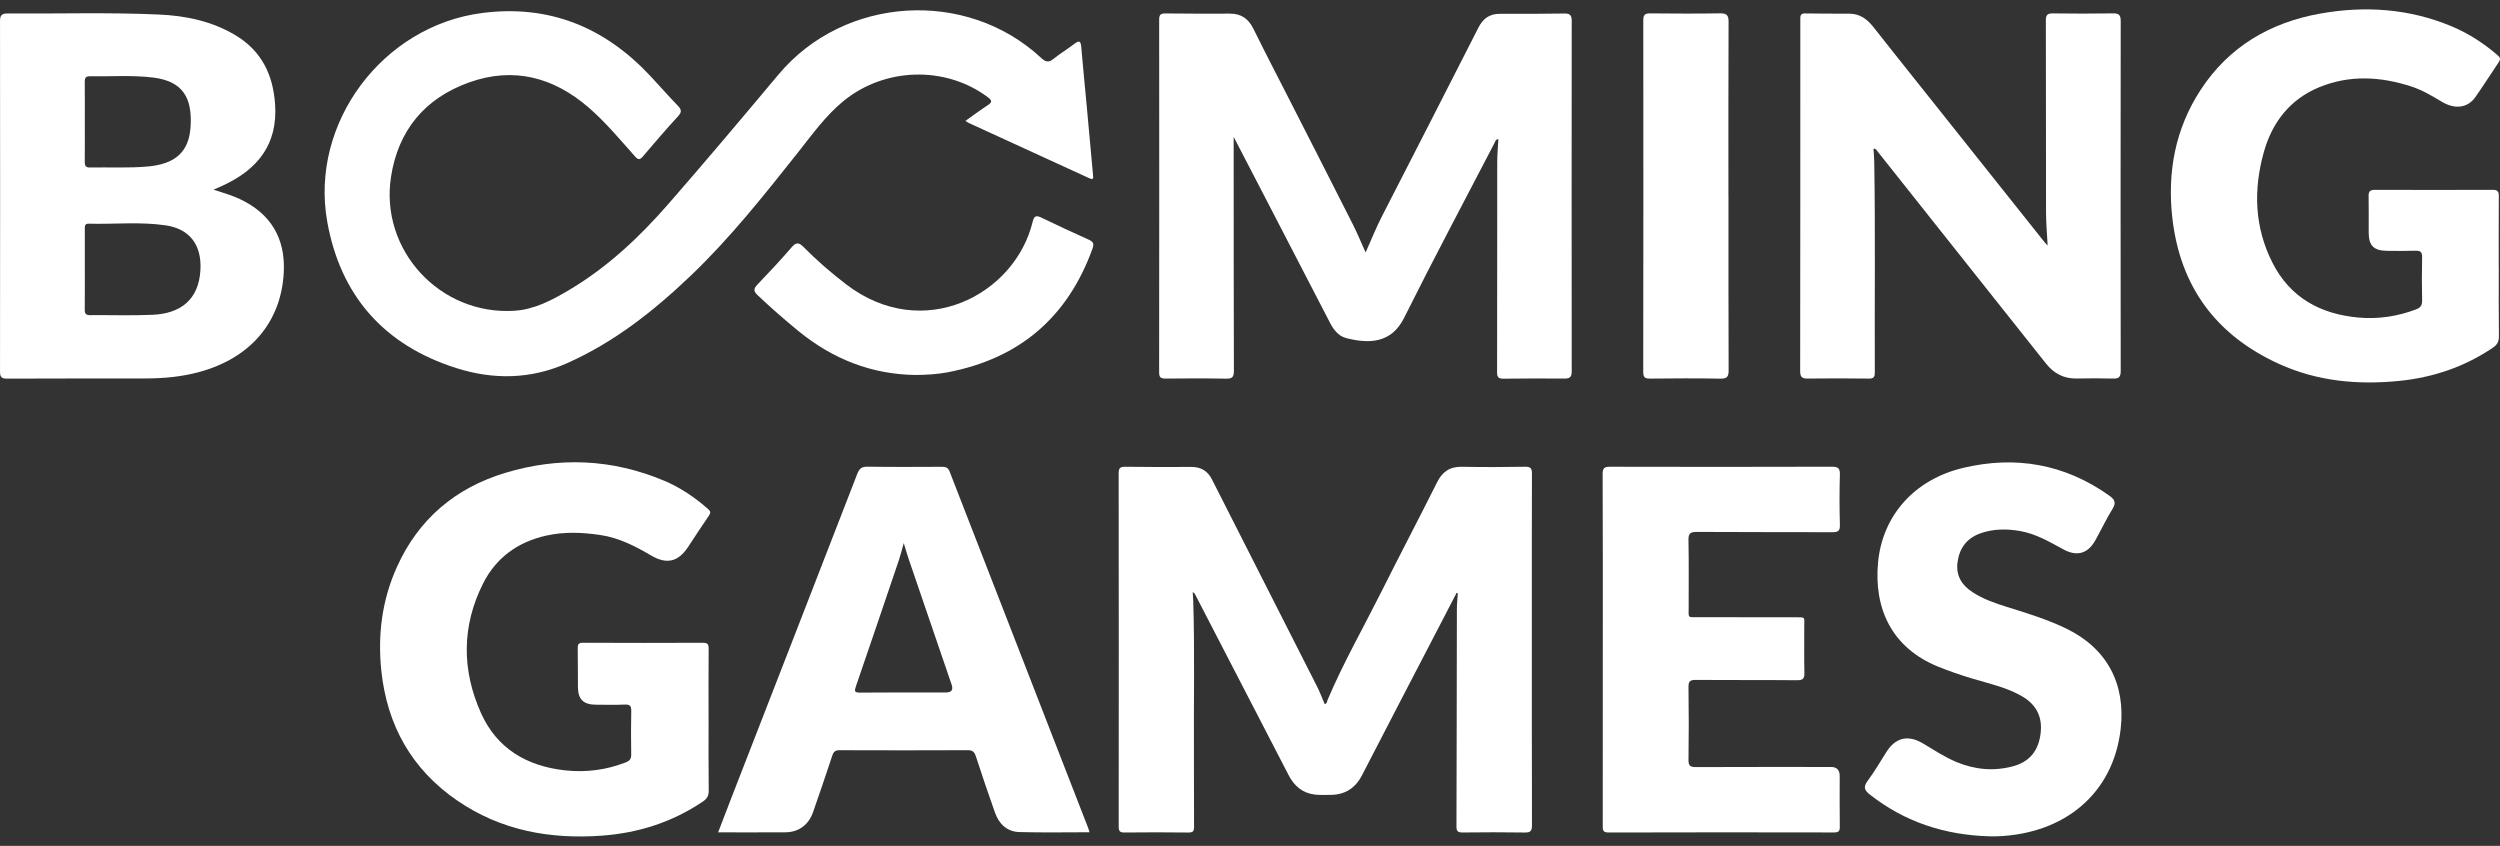 <svg width="133" height="45" viewBox="0 0 133 45" fill="none" xmlns="http://www.w3.org/2000/svg">
<rect x="0" y="0" width="133" height="45" fill="#333333" stroke="none"/>
<g clip-path="url(#clip0_1_177)">
<path d="M51.362 6.431C51.787 6.131 52.156 5.851 52.545 5.6C52.802 5.434 52.777 5.339 52.544 5.165C50.297 3.491 47.059 3.574 44.854 5.391C43.905 6.172 43.197 7.174 42.441 8.126C40.645 10.387 38.854 12.653 36.759 14.655C34.793 16.532 32.682 18.204 30.167 19.322C28.222 20.187 26.237 20.207 24.265 19.579C20.435 18.36 18.111 15.734 17.409 11.792C16.475 6.543 20.359 1.36 25.674 0.688C29.231 0.238 32.173 1.452 34.589 4.033C35.08 4.557 35.554 5.098 36.052 5.616C36.245 5.816 36.293 5.945 36.078 6.179C35.434 6.878 34.816 7.601 34.2 8.324C34.041 8.51 33.955 8.513 33.784 8.322C32.988 7.433 32.225 6.507 31.321 5.725C29.455 4.109 27.319 3.538 24.955 4.385C22.601 5.228 21.18 6.939 20.801 9.413C20.202 13.317 23.421 16.79 27.379 16.532C28.44 16.462 29.368 15.965 30.264 15.436C32.313 14.224 34.016 12.618 35.573 10.834C37.552 8.566 39.489 6.265 41.421 3.959C44.919 -0.215 51.412 -0.62 55.396 3.087C55.624 3.3 55.785 3.341 56.039 3.137C56.4 2.848 56.8 2.608 57.167 2.325C57.432 2.121 57.496 2.21 57.522 2.494C57.614 3.56 57.72 4.625 57.818 5.69C57.928 6.889 58.032 8.088 58.147 9.286C58.163 9.459 58.196 9.595 57.945 9.479C55.805 8.497 53.664 7.517 51.525 6.535C51.484 6.516 51.447 6.486 51.362 6.432V6.431Z" fill="white"/>
<path d="M77.494 31.534C77.223 32.057 76.951 32.581 76.68 33.105C75.273 35.814 73.862 38.521 72.463 41.235C72.095 41.951 71.527 42.299 70.728 42.288C70.471 42.285 70.212 42.302 69.959 42.273C69.297 42.196 68.856 41.821 68.554 41.237C66.904 38.037 65.246 34.841 63.591 31.644C63.565 31.593 63.537 31.543 63.453 31.501C63.463 31.657 63.475 31.814 63.48 31.971C63.563 34.659 63.501 37.349 63.517 40.038C63.525 41.352 63.513 42.666 63.524 43.98C63.526 44.216 63.471 44.293 63.226 44.29C62.09 44.277 60.953 44.276 59.816 44.289C59.568 44.292 59.515 44.204 59.515 43.975C59.52 37.709 59.521 31.442 59.513 25.175C59.513 24.901 59.59 24.829 59.86 24.832C61.034 24.849 62.207 24.848 63.38 24.841C63.887 24.838 64.247 25.055 64.472 25.497C66.34 29.172 68.207 32.847 70.069 36.525C70.222 36.828 70.34 37.148 70.475 37.462C70.601 37.429 70.594 37.317 70.628 37.235C71.459 35.273 72.517 33.421 73.47 31.519C74.45 29.561 75.47 27.624 76.448 25.666C76.732 25.096 77.127 24.822 77.77 24.833C78.894 24.854 80.019 24.851 81.143 24.831C81.453 24.826 81.5 24.944 81.499 25.21C81.491 27.741 81.494 30.273 81.494 32.804C81.494 36.503 81.491 40.202 81.501 43.901C81.501 44.197 81.434 44.295 81.121 44.29C80.022 44.271 78.921 44.276 77.821 44.288C77.578 44.29 77.483 44.241 77.484 43.972C77.497 40.115 77.498 36.258 77.506 32.401C77.506 32.122 77.539 31.844 77.556 31.566C77.535 31.556 77.514 31.546 77.492 31.535L77.494 31.534Z" fill="white"/>
<path d="M65.631 7.281C65.631 7.839 65.631 8.332 65.631 8.826C65.634 12.464 65.631 16.102 65.643 19.74C65.644 20.063 65.547 20.152 65.223 20.145C64.148 20.123 63.072 20.129 61.998 20.14C61.741 20.143 61.666 20.063 61.666 19.808C61.673 13.554 61.672 7.3 61.668 1.046C61.668 0.818 61.726 0.713 61.972 0.715C63.12 0.725 64.269 0.733 65.418 0.725C66.028 0.721 66.415 0.992 66.682 1.533C67.356 2.897 68.059 4.246 68.749 5.601C69.826 7.715 70.906 9.827 71.975 11.944C72.209 12.406 72.405 12.886 72.651 13.431C72.962 12.732 73.218 12.094 73.532 11.483C75.243 8.15 76.951 4.814 78.649 1.475C78.895 0.992 79.237 0.731 79.796 0.735C80.944 0.743 82.093 0.734 83.241 0.719C83.526 0.716 83.615 0.819 83.615 1.103C83.609 7.321 83.609 13.539 83.615 19.756C83.615 20.034 83.533 20.143 83.239 20.14C82.151 20.129 81.064 20.133 79.976 20.146C79.718 20.149 79.644 20.062 79.645 19.809C79.653 16.086 79.649 12.363 79.653 8.639C79.653 8.229 79.692 7.819 79.713 7.402C79.556 7.414 79.548 7.532 79.507 7.609C77.897 10.707 76.254 13.79 74.696 16.914C74.04 18.228 72.897 18.318 71.614 17.985C71.212 17.881 70.951 17.548 70.759 17.177C69.53 14.8 68.299 12.424 67.067 10.048C66.598 9.142 66.127 8.237 65.63 7.281H65.631Z" fill="white"/>
<path d="M11.361 10.091C11.899 10.268 12.342 10.392 12.76 10.589C14.402 11.366 15.187 12.671 15.097 14.481C14.964 17.137 13.319 19.063 10.569 19.799C9.641 20.048 8.695 20.132 7.74 20.133C5.284 20.138 2.827 20.13 0.371 20.143C0.072 20.145 0.001 20.05 0.001 19.768C0.008 13.552 0.008 7.335 0.001 1.117C0.001 0.817 0.091 0.716 0.394 0.718C3.082 0.736 5.772 0.652 8.458 0.773C9.897 0.837 11.292 1.128 12.549 1.889C13.922 2.719 14.524 3.983 14.634 5.531C14.788 7.683 13.705 9.019 11.849 9.874C11.719 9.934 11.586 9.991 11.361 10.091V10.091ZM4.512 14.324C4.512 15.041 4.518 15.758 4.508 16.475C4.505 16.698 4.582 16.769 4.805 16.767C5.915 16.756 7.028 16.798 8.136 16.746C9.572 16.678 10.581 15.975 10.664 14.345C10.73 13.041 10.106 12.176 8.807 11.987C7.449 11.789 6.077 11.937 4.712 11.9C4.487 11.895 4.513 12.066 4.512 12.21C4.51 12.914 4.512 13.62 4.512 14.324ZM4.512 6.479C4.512 7.184 4.517 7.889 4.508 8.594C4.506 8.798 4.545 8.916 4.784 8.911C5.809 8.891 6.836 8.949 7.859 8.858C9.31 8.728 10.043 8.097 10.137 6.775C10.25 5.17 9.695 4.322 8.163 4.128C7.034 3.986 5.894 4.078 4.76 4.059C4.541 4.055 4.507 4.178 4.509 4.364C4.516 5.069 4.512 5.774 4.512 6.479V6.479Z" fill="white"/>
<path d="M108.935 13.066C108.901 12.408 108.85 11.856 108.849 11.303C108.841 7.895 108.849 4.488 108.839 1.081C108.838 0.784 108.935 0.71 109.215 0.713C110.278 0.726 111.341 0.729 112.405 0.712C112.72 0.707 112.823 0.792 112.822 1.12C112.813 7.327 112.814 13.532 112.822 19.738C112.822 20.036 112.737 20.148 112.43 20.14C111.782 20.122 111.134 20.123 110.486 20.137C109.795 20.152 109.265 19.869 108.844 19.337C107.627 17.799 106.405 16.266 105.185 14.73C103.413 12.499 101.642 10.266 99.869 8.035C99.826 7.981 99.799 7.902 99.668 7.911C99.682 8.132 99.705 8.353 99.709 8.576C99.773 12.323 99.723 16.071 99.74 19.818C99.74 20.04 99.69 20.144 99.431 20.141C98.344 20.126 97.255 20.125 96.168 20.139C95.87 20.143 95.769 20.057 95.769 19.749C95.778 13.519 95.777 7.288 95.777 1.058C95.777 0.882 95.758 0.71 96.023 0.714C96.805 0.724 97.587 0.729 98.369 0.727C98.937 0.724 99.329 1.013 99.662 1.436C100.513 2.518 101.373 3.592 102.23 4.67C104.407 7.405 106.584 10.14 108.761 12.874C108.791 12.911 108.825 12.945 108.934 13.064L108.935 13.066Z" fill="white"/>
<path d="M37.697 38.333C37.697 39.574 37.687 40.815 37.704 42.056C37.708 42.335 37.614 42.494 37.387 42.646C35.769 43.738 33.973 44.311 32.038 44.455C29.268 44.661 26.65 44.185 24.326 42.59C21.893 40.921 20.587 38.575 20.285 35.667C20.088 33.77 20.324 31.926 21.11 30.176C22.256 27.622 24.221 25.959 26.882 25.156C29.736 24.294 32.574 24.41 35.339 25.577C36.2 25.94 36.966 26.461 37.666 27.078C37.804 27.199 37.823 27.276 37.714 27.433C37.333 27.983 36.971 28.547 36.602 29.105C36.075 29.897 35.464 30.038 34.633 29.549C33.798 29.058 32.944 28.617 31.971 28.468C30.998 28.32 30.025 28.278 29.056 28.495C27.549 28.832 26.39 29.67 25.702 31.037C24.56 33.305 24.56 35.644 25.591 37.94C26.437 39.827 28.029 40.758 30.054 40.982C31.163 41.105 32.246 40.965 33.292 40.558C33.51 40.473 33.586 40.365 33.581 40.134C33.567 39.368 33.566 38.601 33.583 37.835C33.589 37.569 33.528 37.47 33.242 37.483C32.718 37.507 32.191 37.493 31.666 37.489C31.045 37.483 30.752 37.193 30.746 36.572C30.738 35.878 30.748 35.185 30.735 34.492C30.732 34.283 30.771 34.194 31.012 34.195C33.138 34.205 35.265 34.205 37.391 34.196C37.627 34.196 37.702 34.26 37.7 34.501C37.689 35.779 37.695 37.056 37.696 38.333L37.697 38.333Z" fill="white"/>
<path d="M132.935 14.237C132.935 15.454 132.926 16.671 132.942 17.888C132.946 18.178 132.846 18.348 132.61 18.506C131.11 19.515 129.454 20.079 127.659 20.262C125.445 20.487 123.286 20.289 121.243 19.36C117.888 17.834 115.976 15.236 115.567 11.582C115.295 9.151 115.724 6.845 117.078 4.775C118.577 2.484 120.771 1.198 123.435 0.723C125.826 0.296 128.182 0.457 130.448 1.41C131.345 1.787 132.148 2.312 132.883 2.947C133.023 3.069 133.035 3.159 132.932 3.31C132.515 3.924 132.12 4.554 131.693 5.161C131.281 5.748 130.604 5.832 129.905 5.413C129.381 5.099 128.855 4.786 128.27 4.597C126.642 4.071 125.001 3.977 123.393 4.636C121.83 5.278 120.881 6.503 120.435 8.094C119.873 10.105 119.937 12.097 120.901 13.989C121.842 15.838 123.449 16.71 125.467 16.894C126.515 16.989 127.537 16.835 128.527 16.462C128.769 16.371 128.863 16.25 128.857 15.986C128.84 15.22 128.839 14.453 128.857 13.686C128.864 13.404 128.763 13.331 128.499 13.339C127.998 13.356 127.496 13.348 126.995 13.344C126.287 13.338 126.015 13.068 126.014 12.373C126.012 11.728 126.023 11.083 126.01 10.438C126.004 10.189 126.084 10.098 126.342 10.099C128.432 10.107 130.523 10.107 132.612 10.099C132.877 10.097 132.939 10.193 132.937 10.439C132.927 11.705 132.932 12.97 132.932 14.236H132.935L132.935 14.237Z" fill="white"/>
<path d="M57.961 44.276C56.691 44.276 55.457 44.3 54.225 44.265C53.572 44.247 53.148 43.832 52.935 43.235C52.58 42.24 52.243 41.238 51.915 40.233C51.839 40.002 51.742 39.909 51.485 39.91C49.211 39.921 46.938 39.919 44.664 39.911C44.443 39.911 44.347 39.988 44.279 40.196C43.948 41.2 43.604 42.199 43.258 43.198C43.019 43.887 42.489 44.276 41.77 44.279C40.598 44.286 39.427 44.281 38.204 44.281C38.463 43.608 38.704 42.974 38.949 42.344C41.17 36.634 43.393 30.926 45.605 25.213C45.712 24.938 45.833 24.823 46.149 24.828C47.468 24.848 48.789 24.839 50.109 24.834C50.31 24.833 50.434 24.867 50.52 25.087C52.977 31.422 55.441 37.754 57.905 44.086C57.922 44.129 57.932 44.176 57.961 44.274L57.961 44.276ZM48.08 28.891C47.977 29.256 47.914 29.522 47.827 29.78C47.067 32.023 46.308 34.268 45.536 36.508C45.444 36.776 45.455 36.85 45.77 36.847C47.286 36.831 48.801 36.84 50.316 36.841C50.619 36.841 50.722 36.702 50.627 36.424C49.864 34.195 49.1 31.966 48.34 29.736C48.256 29.49 48.187 29.239 48.08 28.892V28.891Z" fill="white"/>
<path d="M85.269 34.569C85.269 31.453 85.275 28.338 85.26 25.223C85.259 24.886 85.363 24.83 85.671 24.831C89.594 24.84 93.517 24.842 97.441 24.829C97.793 24.827 97.893 24.913 97.882 25.268C97.854 26.155 97.859 27.045 97.882 27.932C97.89 28.247 97.783 28.314 97.488 28.313C95.081 28.303 92.673 28.315 90.265 28.298C89.905 28.296 89.82 28.395 89.827 28.743C89.851 29.935 89.834 31.128 89.837 32.32C89.837 32.895 89.761 32.836 90.372 32.836C92.083 32.839 93.793 32.836 95.505 32.838C96.083 32.838 95.983 32.82 95.986 33.335C95.991 34.15 95.973 34.965 95.994 35.78C96.002 36.09 95.933 36.192 95.598 36.188C93.802 36.17 92.004 36.187 90.208 36.172C89.898 36.169 89.824 36.258 89.828 36.559C89.846 37.849 89.847 39.14 89.828 40.429C89.823 40.745 89.93 40.81 90.223 40.809C92.618 40.799 95.014 40.803 97.409 40.803C97.718 40.803 97.872 40.962 97.872 41.28C97.872 42.18 97.864 43.081 97.877 43.981C97.881 44.223 97.808 44.287 97.566 44.286C93.57 44.279 89.573 44.276 85.576 44.289C85.252 44.289 85.265 44.136 85.266 43.913C85.269 40.798 85.268 37.683 85.269 34.568L85.269 34.569Z" fill="white"/>
<path d="M105.85 44.492C103.485 44.429 101.342 43.74 99.471 42.266C99.176 42.034 99.123 41.859 99.36 41.54C99.722 41.052 100.028 40.523 100.354 40.009C100.839 39.243 101.499 39.077 102.291 39.544C102.879 39.891 103.446 40.274 104.08 40.538C105.059 40.946 106.064 41.042 107.091 40.766C107.981 40.526 108.45 39.932 108.56 39.019C108.671 38.109 108.313 37.459 107.533 37.019C106.716 36.557 105.802 36.365 104.916 36.097C104.308 35.914 103.709 35.708 103.12 35.47C100.628 34.464 99.68 32.358 99.914 29.906C100.149 27.439 101.834 25.516 104.422 24.896C107.215 24.227 109.853 24.68 112.227 26.377C112.517 26.585 112.583 26.753 112.384 27.077C112.052 27.614 111.782 28.189 111.474 28.742C111.076 29.454 110.501 29.62 109.779 29.231C109.039 28.832 108.313 28.395 107.466 28.25C106.76 28.128 106.052 28.129 105.368 28.37C104.643 28.625 104.241 29.154 104.141 29.909C104.047 30.619 104.359 31.127 104.941 31.505C105.51 31.877 106.144 32.094 106.785 32.294C107.846 32.624 108.907 32.949 109.911 33.433C112.087 34.483 113.091 36.368 112.821 38.767C112.427 42.272 109.775 44.352 106.291 44.49C106.144 44.496 105.997 44.491 105.85 44.491L105.85 44.492Z" fill="white"/>
<path d="M91.955 10.428C91.955 13.517 91.95 16.607 91.963 19.696C91.964 20.043 91.88 20.151 91.517 20.144C90.271 20.12 89.025 20.128 87.779 20.141C87.509 20.144 87.42 20.072 87.42 19.794C87.428 13.554 87.43 7.315 87.423 1.074C87.423 0.773 87.529 0.709 87.803 0.712C89.037 0.724 90.271 0.73 91.505 0.71C91.855 0.705 91.961 0.803 91.96 1.158C91.946 4.248 91.952 7.337 91.952 10.427H91.954L91.955 10.428Z" fill="white"/>
<path d="M48.733 19.949C46.393 19.926 44.3 19.108 42.465 17.602C41.721 16.991 40.996 16.36 40.298 15.697C40.075 15.485 40.089 15.354 40.294 15.14C40.917 14.49 41.534 13.831 42.122 13.149C42.366 12.865 42.517 12.905 42.75 13.142C43.45 13.855 44.208 14.505 45.002 15.116C49.085 18.261 53.993 15.695 54.937 11.8C55.02 11.457 55.143 11.452 55.421 11.587C56.244 11.987 57.074 12.37 57.909 12.745C58.137 12.848 58.221 12.948 58.127 13.211C56.808 16.878 54.235 19.084 50.389 19.811C49.86 19.911 49.324 19.938 48.734 19.949H48.733Z" fill="white"/>
</g>
<defs>
<clipPath id="clip0_1_177">
<rect width="133" height="44" fill="white" transform="translate(0 0.5)"/>
</clipPath>
</defs>
</svg>

